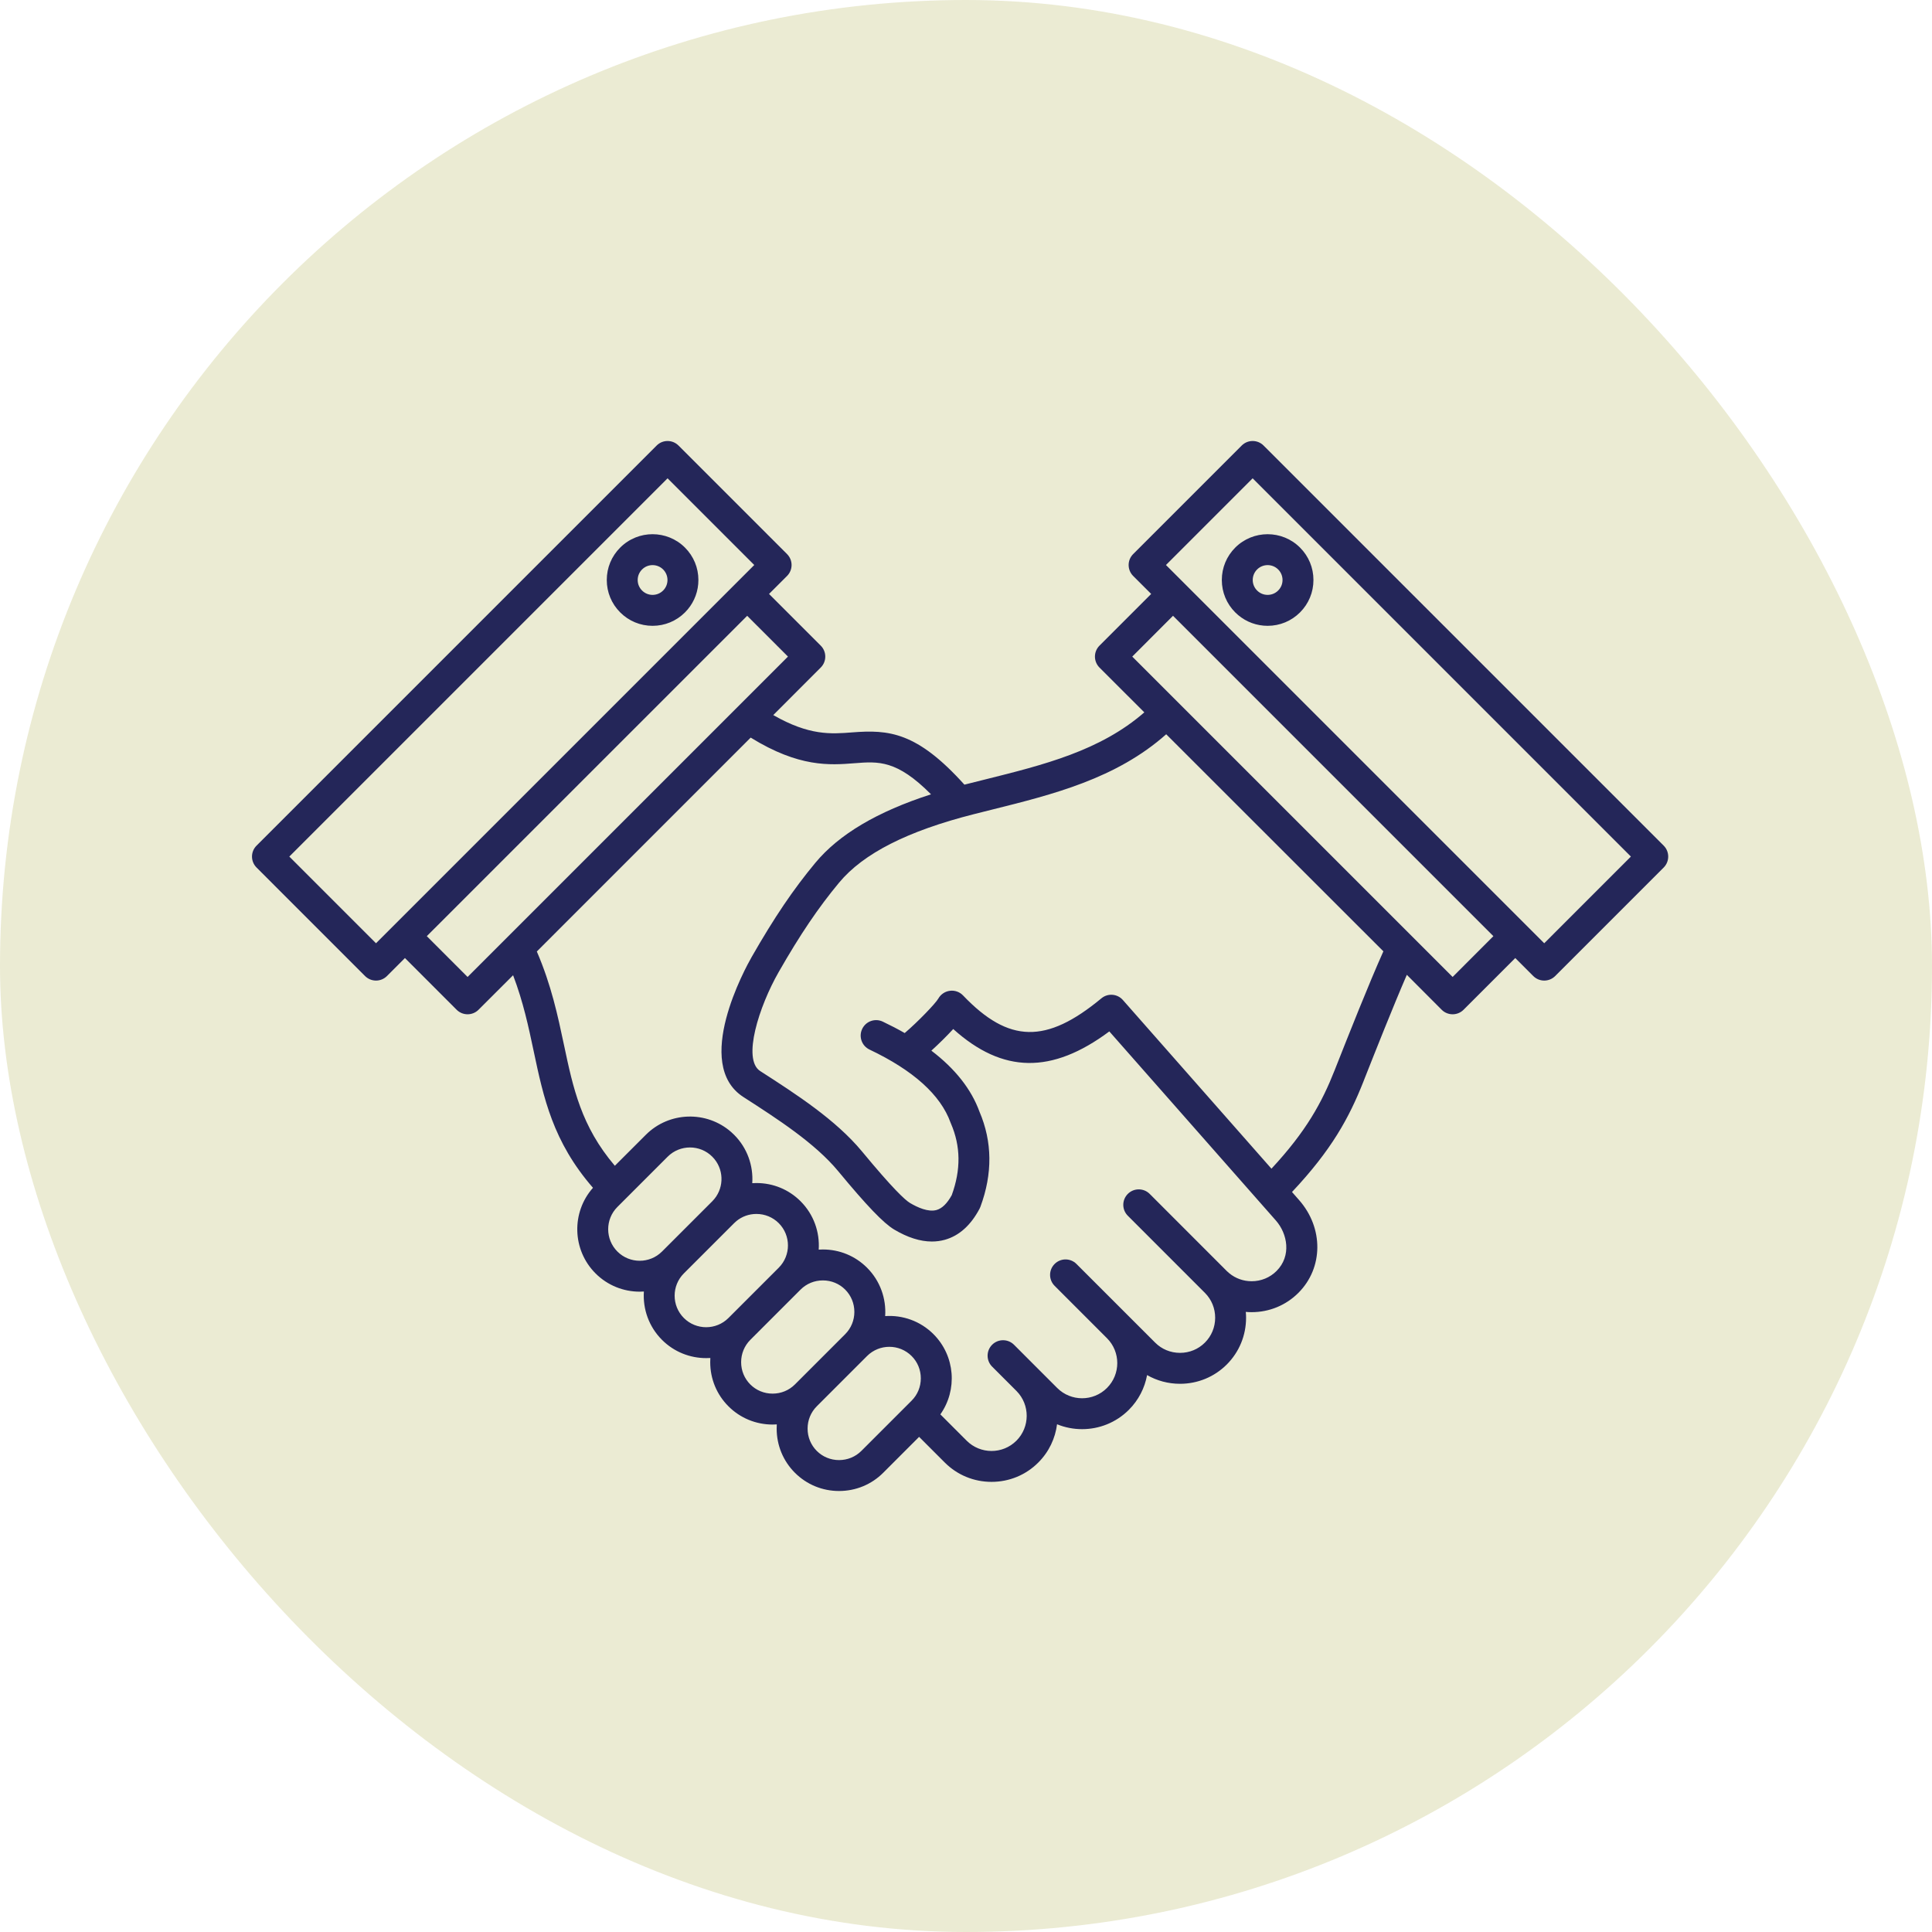 <?xml version="1.0" encoding="UTF-8"?>
<svg width="92px" height="92px" viewBox="0 0 92 92" version="1.1" xmlns="http://www.w3.org/2000/svg" xmlns:xlink="http://www.w3.org/1999/xlink">
    <title>shake hand</title>
    <g id="Homepage" stroke="none" stroke-width="1" fill="none" fill-rule="evenodd">
        <g id="shake-hand">
            <rect id="Rectangle" fill="#EBEBD3" x="0" y="0" width="92" height="92" rx="46"></rect>
            <g id="Group" transform="translate(12, 21)" fill="#242659">
                <path d="M20.31,0.216 L25.479,5.385 C25.766,5.672 25.766,6.138 25.479,6.426 L24.621,7.283 L27.084,9.746 C27.222,9.884 27.299,10.071 27.299,10.266 C27.299,10.461 27.222,10.649 27.083,10.787 L24.822,13.051 C26.537,14.035 27.572,13.954 28.577,13.876 C30.32,13.74 31.655,13.845 33.924,16.364 L34.017,16.341 C34.303,16.268 34.59,16.197 34.875,16.126 C37.705,15.421 40.39,14.752 42.491,12.922 L40.355,10.787 C40.217,10.649 40.14,10.461 40.14,10.266 C40.14,10.071 40.217,9.884 40.355,9.746 L42.818,7.283 L41.96,6.426 C41.673,6.138 41.673,5.672 41.96,5.385 L47.129,0.216 C47.417,-0.072 47.883,-0.072 48.17,0.216 L67.224,19.269 C67.51,19.556 67.51,20.022 67.224,20.31 L62.055,25.479 C61.917,25.617 61.73,25.694 61.535,25.694 C61.339,25.694 61.152,25.617 61.014,25.479 L60.156,24.621 L57.693,27.084 C57.55,27.227 57.361,27.299 57.173,27.299 C56.984,27.299 56.796,27.228 56.652,27.084 L54.992,25.42 C54.321,26.968 53.48,29.099 52.984,30.351 L52.928,30.496 C52.238,32.24 51.408,33.759 49.524,35.762 L49.861,36.146 C51.032,37.475 51.018,39.375 49.829,40.564 C49.236,41.157 48.445,41.484 47.603,41.484 C47.509,41.484 47.415,41.48 47.323,41.471 C47.333,41.562 47.337,41.655 47.337,41.749 C47.337,42.592 47.01,43.383 46.418,43.976 C45.825,44.568 45.034,44.895 44.191,44.895 C43.631,44.895 43.094,44.75 42.623,44.48 C42.512,45.086 42.223,45.667 41.755,46.135 C41.141,46.748 40.334,47.056 39.528,47.055 C39.123,47.055 38.717,46.978 38.336,46.822 C38.251,47.49 37.953,48.135 37.442,48.645 C36.85,49.238 36.059,49.565 35.216,49.565 C34.373,49.565 33.583,49.238 32.99,48.645 L31.767,47.422 L30.058,49.132 C29.499,49.691 28.752,50 27.956,50 C27.159,50 26.413,49.692 25.853,49.132 C25.293,48.572 24.984,47.825 24.984,47.029 L24.99,46.828 L24.791,46.836 C23.995,46.835 23.248,46.527 22.688,45.967 C22.128,45.407 21.82,44.661 21.82,43.865 L21.826,43.666 C21.76,43.67 21.693,43.672 21.627,43.672 C20.865,43.672 20.103,43.383 19.524,42.803 C18.893,42.172 18.606,41.327 18.661,40.501 L18.462,40.508 C17.7,40.508 16.939,40.218 16.359,39.638 C15.242,38.521 15.201,36.729 16.237,35.562 C14.326,33.365 13.882,31.268 13.414,29.058 C13.169,27.9 12.917,26.71 12.433,25.44 L10.787,27.084 C10.649,27.222 10.461,27.299 10.266,27.299 C10.071,27.299 9.883,27.222 9.745,27.084 L7.283,24.621 L6.426,25.479 C6.287,25.617 6.1,25.694 5.905,25.694 C5.71,25.694 5.523,25.617 5.384,25.479 L0.216,20.31 C-0.072,20.022 -0.072,19.556 0.216,19.269 L19.269,0.216 C19.556,-0.072 20.022,-0.072 20.31,0.216 Z M30.35,43.134 C29.965,43.134 29.58,43.281 29.288,43.573 L26.894,45.967 C26.612,46.249 26.457,46.626 26.457,47.029 C26.457,47.432 26.612,47.809 26.894,48.091 C27.176,48.373 27.553,48.528 27.956,48.528 C28.358,48.527 28.735,48.373 29.017,48.091 L31.411,45.697 C31.693,45.415 31.848,45.038 31.848,44.635 C31.848,44.232 31.693,43.855 31.411,43.573 C31.118,43.281 30.734,43.134 30.35,43.134 Z M23.747,14.124 L13.563,24.309 C14.254,25.915 14.559,27.356 14.855,28.753 C15.292,30.819 15.675,32.629 17.278,34.513 L18.753,33.039 C19.866,31.926 21.649,31.881 22.816,32.905 L22.959,33.039 C23.589,33.669 23.877,34.515 23.822,35.342 L24.02,35.335 C24.817,35.335 25.563,35.643 26.123,36.203 C26.754,36.834 27.041,37.679 26.986,38.506 L27.185,38.499 C27.981,38.499 28.728,38.808 29.288,39.368 C29.918,39.998 30.206,40.844 30.151,41.671 C30.976,41.614 31.822,41.902 32.452,42.532 C33.49,43.57 33.599,45.191 32.779,46.351 L34.031,47.604 C34.685,48.257 35.748,48.258 36.401,47.604 C37.051,46.955 37.054,45.895 36.408,45.241 L35.244,44.077 C34.957,43.79 34.957,43.324 35.244,43.036 C35.532,42.748 35.998,42.749 36.286,43.036 L37.449,44.2 L38.343,45.094 C38.997,45.747 40.06,45.747 40.713,45.094 C41.367,44.44 41.367,43.377 40.713,42.724 L38.22,40.23 C37.932,39.942 37.932,39.476 38.22,39.189 C38.507,38.901 38.974,38.901 39.261,39.189 L43.007,42.934 C43.321,43.249 43.742,43.422 44.191,43.422 C44.641,43.422 45.062,43.249 45.376,42.934 C45.691,42.62 45.865,42.199 45.865,41.749 C45.865,41.302 45.693,40.884 45.382,40.57 L45.369,40.557 L41.706,36.893 C41.418,36.606 41.418,36.14 41.706,35.852 C41.993,35.565 42.46,35.565 42.747,35.852 L46.422,39.529 L46.54,39.634 C46.838,39.878 47.209,40.011 47.603,40.011 C48.052,40.011 48.473,39.838 48.788,39.523 C49.508,38.803 49.309,37.747 48.756,37.119 L40.825,28.115 C38.085,30.154 35.747,30.121 33.392,28.001 C33.082,28.339 32.703,28.712 32.351,29.031 C33.484,29.894 34.251,30.865 34.641,31.935 C35.256,33.37 35.27,34.896 34.685,36.47 C34.674,36.5 34.661,36.529 34.646,36.557 C34.227,37.349 33.671,37.847 32.994,38.037 C32.795,38.092 32.589,38.12 32.376,38.12 C31.819,38.12 31.217,37.929 30.579,37.549 C30.073,37.247 29.277,36.418 27.918,34.775 C26.81,33.435 25.015,32.279 23.431,31.259 L23.401,31.24 C20.97,29.674 23.502,25.081 23.799,24.562 C24.871,22.689 25.776,21.351 26.825,20.088 C27.955,18.729 29.765,17.655 32.334,16.824 C30.706,15.187 29.838,15.254 28.692,15.344 C27.51,15.436 26.057,15.549 23.747,14.124 Z M27.185,39.972 C26.782,39.972 26.405,40.127 26.123,40.409 L23.729,42.803 C23.448,43.085 23.292,43.462 23.292,43.865 C23.292,44.267 23.447,44.644 23.729,44.926 C24.011,45.208 24.388,45.363 24.791,45.363 C25.194,45.363 25.571,45.208 25.853,44.926 L28.247,42.532 C28.528,42.25 28.684,41.873 28.684,41.471 C28.684,41.068 28.528,40.691 28.247,40.409 C27.965,40.127 27.588,39.972 27.185,39.972 Z M24.02,36.807 C23.668,36.807 23.335,36.926 23.069,37.145 L22.959,37.245 L20.565,39.638 C19.979,40.223 19.979,41.176 20.565,41.762 C21.15,42.347 22.103,42.347 22.688,41.762 L25.082,39.368 C25.668,38.782 25.668,37.83 25.082,37.244 C24.8,36.963 24.423,36.807 24.02,36.807 Z M20.856,33.641 C20.472,33.641 20.087,33.787 19.794,34.08 L17.4,36.474 C16.815,37.059 16.815,38.012 17.4,38.597 C17.986,39.183 18.938,39.183 19.524,38.597 L21.918,36.203 C22.466,35.654 22.501,34.783 22.021,34.194 L21.918,34.08 C21.625,33.787 21.241,33.641 20.856,33.641 Z M43.534,13.965 C41.149,16.08 38.144,16.829 35.231,17.555 C34.948,17.625 34.663,17.696 34.379,17.769 C31.214,18.572 29.114,19.639 27.958,21.029 C26.966,22.223 26.104,23.498 25.077,25.293 C24.153,26.909 23.333,29.445 24.198,30.002 L24.228,30.021 C25.902,31.099 27.799,32.321 29.053,33.837 C30.521,35.612 31.103,36.147 31.332,36.284 C31.691,36.497 32.202,36.729 32.597,36.619 C32.861,36.545 33.105,36.306 33.322,35.91 C33.762,34.697 33.749,33.581 33.281,32.498 C33.275,32.484 33.269,32.47 33.264,32.456 C32.79,31.139 31.492,29.97 29.405,28.979 C29.038,28.804 28.881,28.365 29.056,27.998 C29.23,27.63 29.67,27.474 30.037,27.649 C30.405,27.824 30.754,28.005 31.081,28.193 C31.712,27.655 32.553,26.78 32.682,26.551 C32.797,26.348 33.002,26.209 33.234,26.181 C33.465,26.151 33.697,26.232 33.858,26.401 C36.035,28.681 37.82,28.718 40.448,26.539 C40.754,26.285 41.207,26.32 41.47,26.619 L48.545,34.652 C50.204,32.867 50.945,31.507 51.558,29.955 L51.615,29.81 C52.211,28.303 53.169,25.877 53.875,24.301 L43.534,13.965 Z M43.858,8.323 L41.917,10.266 L57.173,25.522 L59.114,23.579 L43.858,8.323 Z M23.58,8.324 L8.324,23.579 L10.266,25.522 L25.522,10.266 L23.58,8.324 Z M19.789,1.777 L1.777,19.789 L5.905,23.917 L6.756,23.066 L6.769,23.053 L23.917,5.905 L19.789,1.777 Z M47.65,1.777 L43.522,5.905 L61.535,23.917 L65.662,19.789 L47.65,1.777 Z M49.906,5.076 C50.318,5.488 50.545,6.036 50.545,6.619 C50.545,7.202 50.318,7.75 49.906,8.162 C49.494,8.574 48.946,8.801 48.364,8.801 C47.846,8.801 47.355,8.621 46.963,8.292 L46.821,8.162 C46.409,7.75 46.182,7.202 46.182,6.619 C46.182,6.036 46.409,5.488 46.821,5.076 C47.671,4.226 49.055,4.226 49.906,5.076 Z M20.618,5.076 C21.03,5.488 21.257,6.036 21.257,6.619 C21.257,7.137 21.078,7.627 20.749,8.019 L20.618,8.162 C20.206,8.574 19.658,8.801 19.075,8.801 C18.493,8.801 17.945,8.574 17.533,8.162 C17.121,7.75 16.894,7.202 16.894,6.619 C16.894,6.036 17.121,5.488 17.533,5.076 C18.383,4.225 19.767,4.226 20.618,5.076 Z M48.364,5.91 C48.182,5.91 48,5.979 47.862,6.117 C47.728,6.251 47.654,6.43 47.654,6.619 C47.654,6.808 47.728,6.987 47.862,7.12 C47.996,7.254 48.174,7.328 48.363,7.328 C48.553,7.328 48.731,7.254 48.865,7.12 C48.999,6.987 49.073,6.808 49.073,6.619 C49.073,6.43 48.999,6.251 48.865,6.117 C48.727,5.979 48.545,5.91 48.364,5.91 Z M19.075,5.91 C18.894,5.91 18.712,5.979 18.574,6.118 C18.44,6.251 18.366,6.43 18.366,6.619 C18.366,6.808 18.44,6.987 18.574,7.12 C18.708,7.254 18.886,7.328 19.075,7.328 C19.265,7.328 19.443,7.254 19.577,7.12 C19.711,6.987 19.785,6.808 19.785,6.619 C19.785,6.43 19.711,6.251 19.577,6.117 C19.439,5.979 19.257,5.91 19.075,5.91 Z" id="Combined-Shape"></path>
            </g>
        </g>
    </g>
</svg>